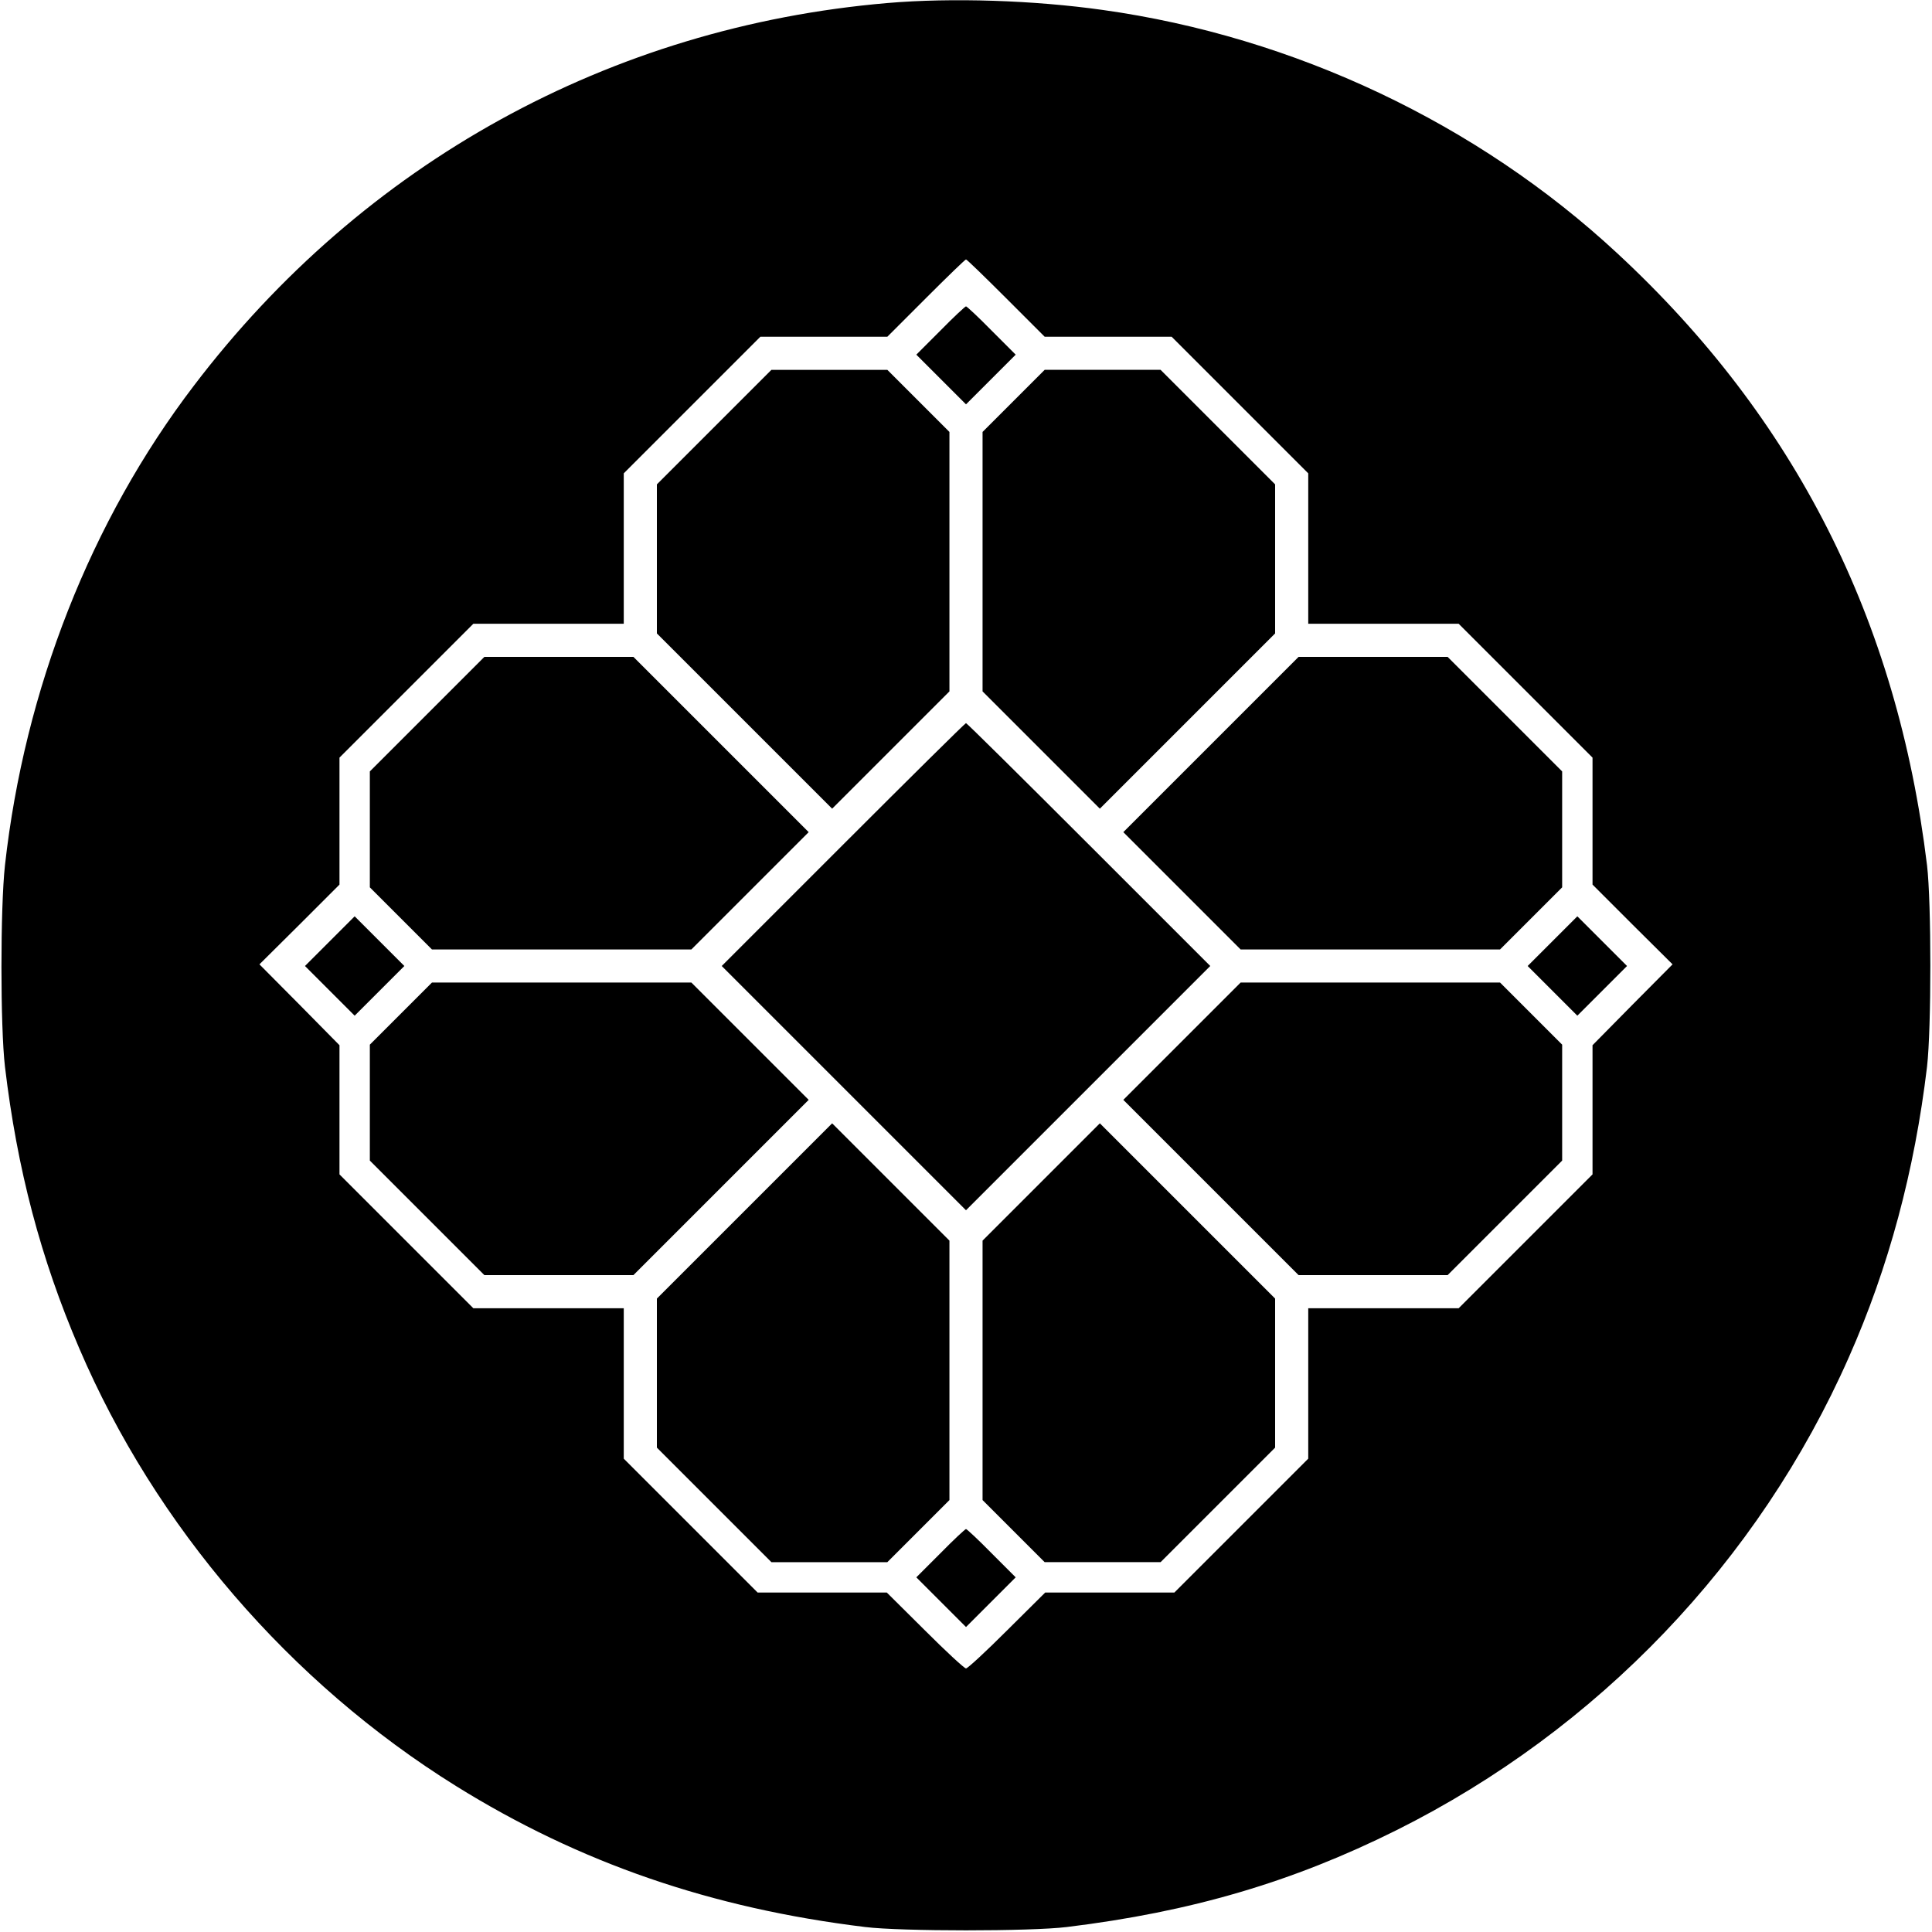 <?xml version="1.0" standalone="no"?>
<!DOCTYPE svg PUBLIC "-//W3C//DTD SVG 20010904//EN"
 "http://www.w3.org/TR/2001/REC-SVG-20010904/DTD/svg10.dtd">
<svg version="1.0" xmlns="http://www.w3.org/2000/svg"
 width="700pt" height="700pt" viewBox="0 0 700 700"
 preserveAspectRatio="xMidYMid meet">
<g transform="translate(0,700) scale(0.1,-0.1)"
fill="#000000" stroke="none">
<path d="M3215 6989 c-1004 -86 -1899 -579 -2513 -1387 -373 -489 -613 -1100
-684 -1737 -17 -154 -17 -585 0 -730 44 -370 129 -694 269 -1020 276 -645 764
-1212 1365 -1586 447 -278 924 -443 1483 -511 130 -16 600 -16 730 0 451 55
818 163 1195 351 729 364 1312 973 1639 1714 144 325 238 675 283 1052 16 139
16 595 0 730 -108 889 -477 1619 -1122 2217 -507 471 -1171 785 -1865 882
-249 35 -546 45 -780 25z m430 -1069 l140 -140 230 0 230 0 247 -247 248 -248
0 -272 0 -273 272 0 273 0 242 -242 243 -243 0 -230 0 -230 145 -145 145 -144
-145 -146 -145 -147 0 -234 0 -234 -242 -242 -243 -243 -272 0 -273 0 0 -272
0 -273 -242 -242 -243 -243 -234 0 -234 0 -138 -137 c-76 -76 -143 -138 -149
-138 -6 0 -73 62 -149 138 l-138 137 -234 0 -234 0 -242 242 -243 243 0 272 0
273 -272 0 -273 0 -242 242 -243 243 0 234 0 234 -145 147 -145 146 145 144
145 145 0 230 0 230 242 242 243 243 272 0 273 0 0 272 0 273 247 247 248 248
230 0 230 0 140 140 c77 77 142 140 145 140 3 0 68 -63 145 -140z"/>
<path d="M3407 5802 l-87 -87 90 -90 90 -90 90 90 90 90 -87 87 c-48 49 -90
88 -93 88 -3 0 -45 -39 -93 -88z"/>
<path d="M2587 5452 l-207 -207 0 -270 0 -270 318 -318 317 -317 213 213 212
212 0 470 0 470 -113 113 -112 112 -210 0 -210 0 -208 -208z"/>
<path d="M3672 5547 l-112 -112 0 -470 0 -470 213 -213 212 -212 318 318 317
317 0 270 0 270 -207 207 -208 208 -210 0 -210 0 -113 -113z"/>
<path d="M1547 4412 l-207 -207 0 -210 0 -210 113 -113 112 -112 470 0 470 0
213 213 212 212 -318 318 -317 317 -270 0 -270 0 -208 -208z"/>
<path d="M4387 4302 l-317 -317 213 -213 212 -212 470 0 470 0 113 113 112
112 0 210 0 210 -208 208 -207 207 -270 0 -270 0 -318 -318z"/>
<path d="M3055 3940 l-440 -440 443 -443 442 -442 442 442 443 443 -440 440
c-242 242 -442 440 -445 440 -3 0 -203 -198 -445 -440z"/>
<path d="M1195 3590 l-90 -90 90 -90 90 -90 90 90 90 90 -90 90 -90 90 -90
-90z"/>
<path d="M5625 3590 l-90 -90 90 -90 90 -90 90 90 90 90 -90 90 -90 90 -90
-90z"/>
<path d="M1452 3327 l-112 -112 0 -210 0 -210 207 -207 208 -208 270 0 270 0
318 318 317 317 -213 213 -212 212 -470 0 -470 0 -113 -113z"/>
<path d="M4282 3227 l-212 -212 318 -318 317 -317 270 0 270 0 208 208 207
207 0 210 0 210 -113 113 -112 112 -470 0 -470 0 -213 -213z"/>
<path d="M2697 2612 l-317 -317 0 -270 0 -270 207 -207 208 -208 210 0 210 0
113 113 112 112 0 470 0 470 -213 213 -212 212 -318 -318z"/>
<path d="M3772 2717 l-212 -212 0 -470 0 -470 113 -113 112 -112 210 0 210 0
208 208 207 207 0 270 0 270 -318 318 -317 317 -213 -213z"/>
<path d="M3407 1372 l-87 -87 90 -90 90 -90 90 90 90 90 -87 87 c-48 49 -90
88 -93 88 -3 0 -45 -39 -93 -88z"/>
</g>
</svg>
